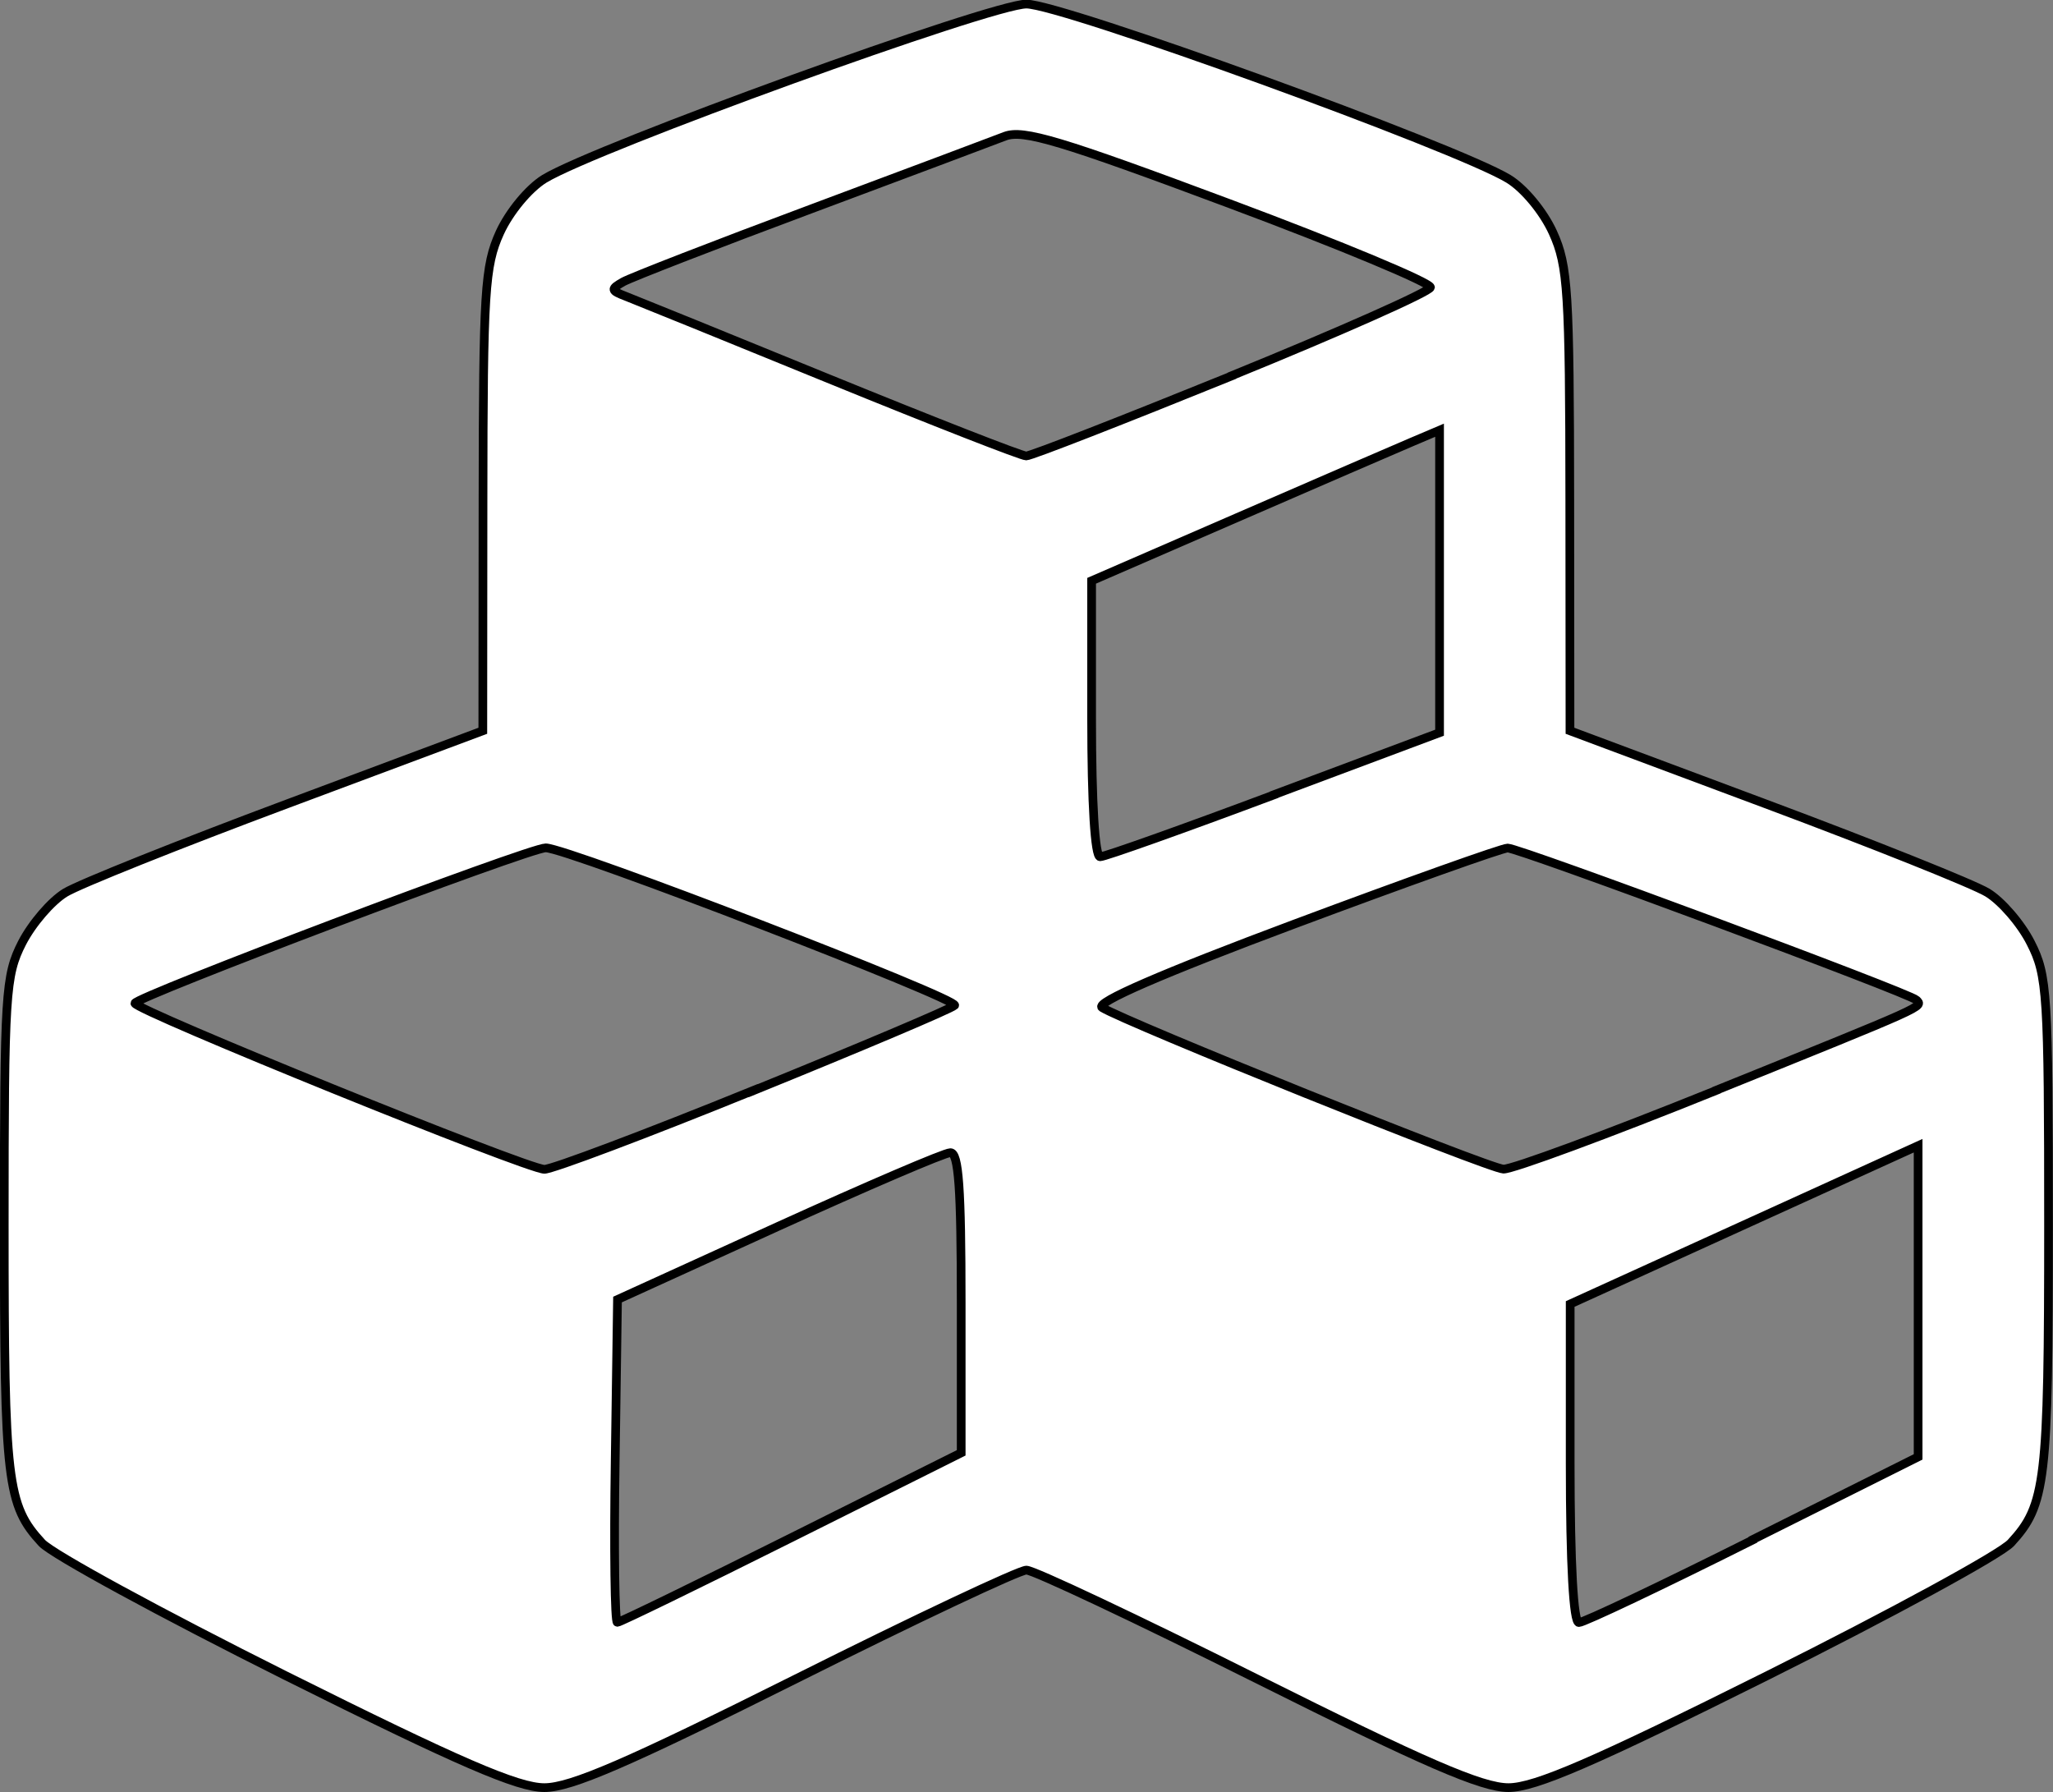 <?xml version="1.0" encoding="UTF-8" standalone="no"?>
<!-- Created with Inkscape (http://www.inkscape.org/) -->

<svg
   xmlns:dc="http://purl.org/dc/elements/1.1/"
   xmlns:cc="http://creativecommons.org/ns#"
   xmlns:rdf="http://www.w3.org/1999/02/22-rdf-syntax-ns#"
   xmlns:svg="http://www.w3.org/2000/svg"
   xmlns="http://www.w3.org/2000/svg"
   xmlns:sodipodi="http://sodipodi.sourceforge.net/DTD/sodipodi-0.dtd"
   xmlns:inkscape="http://www.inkscape.org/namespaces/inkscape"
   width="10.609mm"
   height="9.26mm"
   viewBox="0 0 10.609 9.26"
   version="1.1"
   id="svg29"
   inkscape:version="0.92.2 (5c3e80d, 2017-08-06)"
   sodipodi:docname="cubes.svg">
  <rect x="0" y="0" width="10.609" height="9.26" fill="#808080" stroke="none"/>
  <defs
     id="defs23" />
  <sodipodi:namedview
     id="base"
     pagecolor="#ffffff"
     bordercolor="#666666"
     borderopacity="1.0"
     inkscape:pageopacity="0.0"
     inkscape:pageshadow="2"
     inkscape:zoom="1"
     inkscape:cx="-289.16574"
     inkscape:cy="-248.21429"
     inkscape:document-units="mm"
     inkscape:current-layer="layer1"
     showgrid="false"
     inkscape:window-width="1920"
     inkscape:window-height="1017"
     inkscape:window-x="-8"
     inkscape:window-y="-8"
     inkscape:window-maximized="1" />
  <g
     inkscape:label="Layer 1"
     inkscape:groupmode="layer"
     id="layer1"
     transform="translate(-100.529,-73.9)">
    <path
       style="fill:#ffffff;fill-opacity:1;stroke:#000000;stroke-width:0.045;stroke-opacity:1"
       d="m 102.004,82.558 c -0.638,-0.319 -1.205,-0.627 -1.259,-0.686 -0.18,-0.195 -0.194,-0.313 -0.194,-1.64 0,-1.2 0.006,-1.291 0.092,-1.46 0.051,-0.099 0.151,-0.216 0.224,-0.26 0.073,-0.044 0.588,-0.25 1.145,-0.458 l 1.012,-0.378 9.9e-4,-1.192 c 9e-4,-1.078 0.009,-1.21 0.087,-1.382 0.049,-0.107 0.149,-0.228 0.23,-0.278 0.268,-0.163 2.31,-0.903 2.491,-0.903 0.182,0 2.223,0.74 2.491,0.903 0.081,0.049 0.181,0.17 0.23,0.278 0.078,0.172 0.086,0.304 0.087,1.382 l 9.8e-4,1.192 1.012,0.378 c 0.557,0.208 1.072,0.414 1.145,0.458 0.073,0.044 0.174,0.161 0.224,0.26 0.086,0.169 0.092,0.26 0.092,1.46 0,1.327 -0.014,1.444 -0.194,1.64 -0.054,0.059 -0.62,0.367 -1.259,0.686 -0.898,0.448 -1.201,0.579 -1.338,0.579 -0.137,0 -0.432,-0.128 -1.3,-0.562 -0.618,-0.309 -1.154,-0.562 -1.191,-0.562 -0.037,0 -0.574,0.253 -1.191,0.562 -0.868,0.434 -1.163,0.562 -1.3,0.562 -0.137,0 -0.44,-0.131 -1.338,-0.579 z m 2.615,-0.713 0.877,-0.438 v -0.776 c 0,-0.591 -0.013,-0.776 -0.056,-0.775 -0.031,5.29e-4 -0.43,0.172 -0.888,0.38 l -0.832,0.379 -0.012,0.834 c -0.007,0.458 -0.002,0.834 0.011,0.834 0.013,0 0.418,-0.197 0.9,-0.438 z m 4.968,0.01 0.854,-0.427 V 80.624 79.82 l -0.899,0.409 -0.899,0.409 v 0.823 c 0,0.524 0.017,0.823 0.045,0.823 0.025,0 0.43,-0.192 0.899,-0.427 z m -5.166,-2.319 c 0.554,-0.225 1.023,-0.423 1.041,-0.441 0.032,-0.03 -2.002,-0.814 -2.113,-0.814 -0.085,0 -2.124,0.772 -2.123,0.803 9.1e-4,0.036 2.022,0.856 2.116,0.858 0.039,7.94e-4 0.525,-0.182 1.079,-0.407 z m 4.978,-0.003 c 1.092,-0.441 1.069,-0.43 1.033,-0.466 -0.036,-0.036 -2.052,-0.785 -2.112,-0.785 -0.028,0 -0.525,0.177 -1.103,0.393 -0.682,0.255 -1.031,0.406 -0.993,0.431 0.121,0.076 1.995,0.831 2.074,0.835 0.045,0.002 0.541,-0.181 1.101,-0.407 z m -2.286,-1.527 0.855,-0.32 V 76.905 76.123 l -0.146,0.062 c -0.08,0.034 -0.485,0.209 -0.899,0.389 l -0.753,0.327 v 0.713 c 0,0.436 0.017,0.713 0.044,0.713 0.024,0 0.429,-0.144 0.899,-0.32 z m -0.218,-2.165 c 0.56,-0.228 1.021,-0.433 1.026,-0.456 0.004,-0.023 -0.463,-0.218 -1.039,-0.433 -0.872,-0.326 -1.066,-0.384 -1.16,-0.348 -0.062,0.024 -0.515,0.194 -1.005,0.377 -0.491,0.183 -0.925,0.352 -0.967,0.375 -0.067,0.038 -0.066,0.045 0.015,0.076 0.049,0.019 0.525,0.212 1.056,0.429 0.532,0.217 0.987,0.395 1.011,0.395 0.025,-4e-5 0.503,-0.187 1.063,-0.414 z"
       id="path12"
       inkscape:connector-curvature="0" />
  </g>
</svg>

